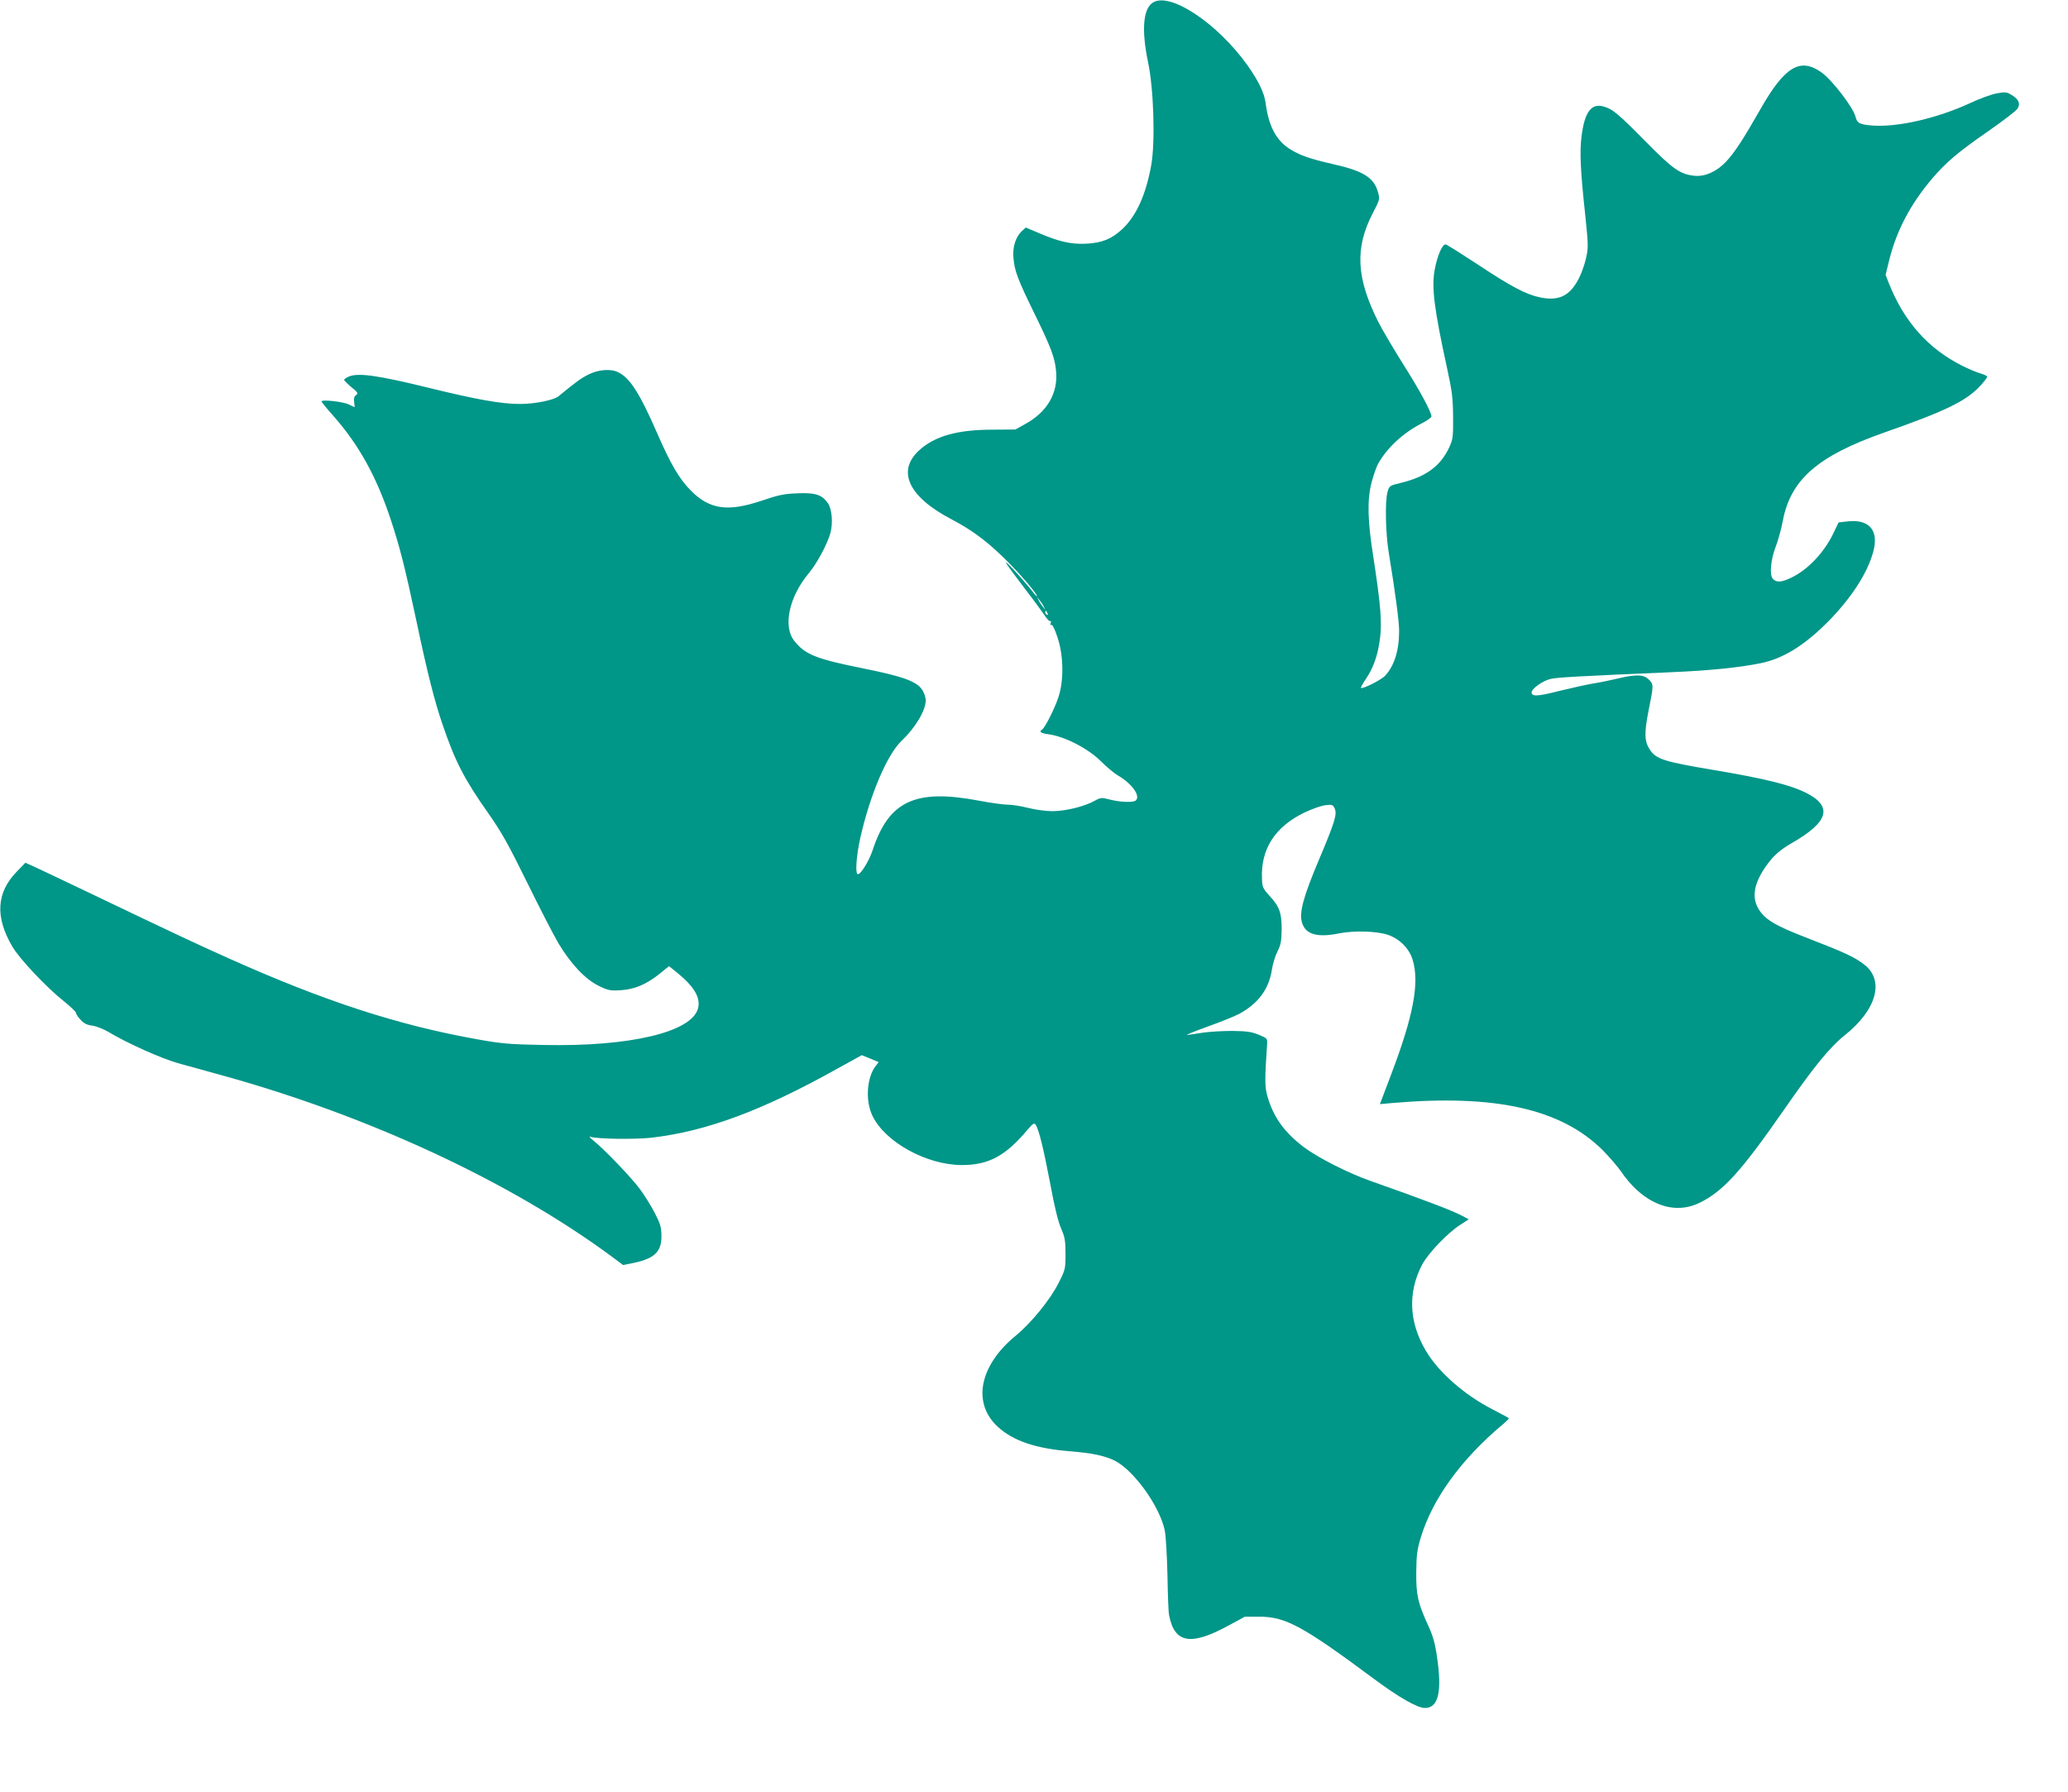 <?xml version="1.0" standalone="no"?>
<!DOCTYPE svg PUBLIC "-//W3C//DTD SVG 20010904//EN"
 "http://www.w3.org/TR/2001/REC-SVG-20010904/DTD/svg10.dtd">
<svg version="1.0" xmlns="http://www.w3.org/2000/svg"
 width="1280pt" height="1109pt" viewBox="0 0 1280 1109"
 preserveAspectRatio="xMidYMid meet">
<g transform="translate(0,1109) scale(0.1,-0.1)"
fill="#009688" stroke="none">
<path d="M7139 11076 c-64 -36 -75 -170 -33 -371 35 -164 45 -491 20 -635 -33
-185 -93 -318 -182 -400 -64 -59 -123 -83 -219 -88 -94 -5 -169 12 -293 65
l-83 35 -24 -22 c-39 -36 -59 -101 -52 -168 7 -80 27 -132 127 -337 107 -218
130 -280 137 -366 11 -134 -56 -249 -191 -323 l-61 -34 -140 -1 c-217 0 -358
-39 -455 -127 -142 -129 -67 -289 200 -428 134 -70 233 -145 365 -280 87 -89
175 -196 162 -196 -3 0 -23 24 -45 53 -23 28 -69 81 -103 117 -73 76 -55 47
76 -125 51 -66 104 -139 120 -162 15 -24 31 -40 36 -37 5 3 6 -3 2 -12 -4 -11
-2 -15 4 -11 6 4 22 -26 38 -76 38 -112 41 -267 6 -372 -23 -70 -83 -189 -101
-200 -21 -13 -8 -23 39 -29 101 -13 248 -89 327 -169 34 -34 81 -73 105 -87
84 -49 139 -124 110 -153 -15 -15 -98 -12 -166 6 -46 12 -52 12 -90 -9 -62
-35 -181 -64 -261 -64 -39 0 -106 9 -149 20 -43 11 -99 20 -125 20 -26 0 -108
11 -181 25 -394 75 -558 -2 -658 -307 -22 -66 -72 -148 -91 -148 -18 0 -10
113 15 225 60 267 166 515 255 600 86 81 149 188 150 250 0 17 -9 45 -20 63
-33 54 -116 85 -365 135 -294 59 -361 86 -428 170 -72 89 -34 271 87 417 53
63 117 183 136 252 17 63 9 151 -17 186 -37 51 -77 64 -188 59 -84 -3 -119
-11 -222 -46 -208 -70 -321 -54 -437 63 -72 73 -125 163 -211 361 -105 240
-165 334 -236 370 -45 24 -122 19 -183 -11 -47 -23 -77 -44 -190 -137 -29 -23
-145 -47 -235 -47 -118 0 -266 26 -576 102 -306 75 -427 92 -485 68 -16 -7
-30 -16 -30 -21 0 -4 20 -24 45 -45 40 -32 43 -38 29 -49 -12 -8 -15 -21 -12
-43 2 -18 4 -32 3 -32 -1 0 -17 8 -36 17 -33 17 -169 32 -169 19 0 -4 34 -46
77 -94 156 -178 264 -373 352 -639 56 -169 89 -299 161 -638 65 -308 110 -486
159 -628 78 -229 134 -338 282 -548 83 -118 126 -195 241 -429 77 -157 165
-328 196 -380 75 -125 165 -221 248 -261 57 -28 70 -31 136 -27 86 5 161 37
245 105 l54 44 52 -42 c106 -87 145 -155 127 -221 -41 -146 -421 -236 -955
-225 -212 4 -260 8 -415 36 -487 87 -941 235 -1525 496 -214 96 -315 143 -915
430 -124 59 -254 121 -289 137 l-64 29 -54 -56 c-126 -130 -134 -281 -26 -464
45 -76 211 -252 317 -336 41 -33 75 -66 76 -72 0 -7 12 -27 28 -43 20 -23 39
-33 72 -37 25 -3 70 -21 101 -39 114 -69 327 -164 429 -193 58 -16 182 -50
275 -76 909 -251 1784 -658 2411 -1121 l71 -53 68 14 c127 27 171 70 169 169
-1 52 -7 74 -42 141 -23 44 -65 112 -94 150 -53 71 -224 249 -288 299 -20 16
-26 25 -15 21 41 -14 272 -17 375 -6 341 39 689 168 1159 431 l145 80 52 -21
53 -22 -19 -24 c-55 -71 -65 -215 -20 -308 78 -163 336 -305 554 -305 166 0
271 57 408 221 31 36 39 41 48 29 20 -29 49 -148 90 -363 26 -143 50 -240 68
-280 23 -53 27 -76 27 -157 0 -92 -1 -98 -43 -180 -50 -101 -169 -247 -265
-326 -225 -184 -271 -416 -112 -563 94 -87 234 -135 444 -152 141 -11 220 -28
282 -59 118 -61 276 -280 308 -430 7 -30 14 -154 17 -275 2 -121 6 -233 10
-250 33 -174 133 -192 364 -67 l105 57 90 0 c162 0 269 -58 708 -384 153 -114
270 -181 316 -181 84 0 108 99 75 319 -11 79 -25 128 -54 191 -65 142 -75 189
-74 330 1 105 5 139 28 215 72 238 248 482 505 698 25 20 43 39 40 41 -2 2
-47 26 -99 53 -176 90 -338 232 -416 366 -104 177 -111 360 -21 532 37 69 156
194 235 245 l53 34 -43 23 c-65 34 -232 97 -563 214 -138 48 -327 144 -415
210 -120 91 -188 185 -225 314 -17 56 -17 111 -2 325 2 33 0 35 -53 57 -45 18
-74 22 -165 23 -60 0 -139 -5 -175 -10 -36 -6 -81 -12 -100 -15 -19 -3 34 19
117 49 84 30 176 67 204 82 117 64 182 152 201 270 5 36 21 89 35 116 21 42
25 65 26 137 0 103 -14 141 -76 208 -40 44 -44 53 -46 105 -8 184 81 322 264
410 47 22 105 43 130 45 40 5 45 3 56 -20 16 -36 2 -82 -97 -317 -97 -229
-124 -329 -105 -390 22 -73 94 -94 231 -66 94 18 229 14 300 -9 72 -24 134
-86 154 -156 43 -143 4 -347 -134 -710 l-69 -182 77 7 c639 55 1046 -37 1303
-293 41 -42 94 -103 117 -137 22 -34 65 -83 94 -109 124 -112 263 -140 389
-78 146 72 257 195 521 575 183 264 284 388 377 462 196 156 246 337 122 435
-60 47 -119 75 -352 165 -201 77 -266 116 -305 182 -48 81 -23 179 75 301 34
41 70 70 134 107 226 130 252 225 87 309 -101 50 -252 88 -580 143 -298 50
-349 66 -387 123 -35 52 -37 102 -9 244 32 158 32 162 1 192 -30 31 -79 33
-191 6 -43 -10 -113 -25 -154 -31 -41 -7 -135 -28 -209 -46 -133 -34 -171 -36
-171 -9 0 23 71 74 120 84 43 9 161 16 745 41 236 10 423 29 554 56 137 28
267 108 412 253 147 148 251 308 285 442 33 129 -28 198 -163 182 l-53 -6 -34
-71 c-58 -119 -160 -225 -261 -272 -59 -28 -88 -30 -111 -7 -23 23 -15 118 18
203 14 36 33 105 42 153 48 259 217 406 631 551 374 131 502 193 588 284 26
28 47 55 47 60 0 5 -19 15 -42 21 -24 7 -74 28 -112 47 -213 107 -361 274
-456 514 l-19 49 23 94 c46 182 130 341 261 497 89 105 162 167 354 300 90 63
170 124 178 137 20 30 9 58 -34 84 -32 20 -40 21 -95 11 -32 -6 -107 -33 -166
-61 -202 -93 -445 -149 -600 -138 -80 6 -97 14 -107 54 -14 58 -145 228 -211
275 -132 94 -228 36 -378 -228 -109 -191 -159 -267 -212 -324 -57 -61 -130
-94 -194 -88 -90 9 -135 40 -305 213 -169 171 -204 201 -260 216 -76 21 -117
-34 -136 -185 -12 -94 -7 -213 23 -487 19 -187 20 -201 4 -270 -9 -41 -31
-101 -50 -134 -54 -98 -120 -128 -231 -106 -88 18 -178 65 -385 202 -102 67
-192 124 -201 126 -20 6 -53 -68 -69 -157 -20 -109 -3 -243 76 -605 32 -147
37 -188 38 -305 1 -126 -1 -139 -25 -191 -54 -114 -144 -180 -297 -217 -71
-17 -73 -18 -84 -57 -16 -57 -12 -253 7 -370 42 -257 65 -431 65 -489 0 -122
-30 -217 -87 -278 -24 -26 -140 -84 -149 -75 -3 2 11 27 30 55 47 70 73 143
87 246 14 101 5 213 -41 511 -36 227 -38 349 -11 458 11 42 28 91 37 109 51
99 158 200 276 259 32 16 58 35 58 42 0 27 -73 163 -178 328 -60 96 -128 211
-151 257 -137 272 -146 458 -34 673 43 82 44 87 33 127 -25 93 -90 134 -282
177 -141 32 -204 54 -268 95 -82 53 -128 142 -146 280 -8 64 -43 137 -112 235
-184 258 -474 453 -583 391z m-678 -3741 l10 -20 -16 20 c-9 11 -21 29 -26 40
l-10 20 16 -20 c9 -11 21 -29 26 -40z m23 -41 c3 -8 2 -12 -4 -9 -6 3 -10 10
-10 16 0 14 7 11 14 -7z"/>
</g>
</svg>
